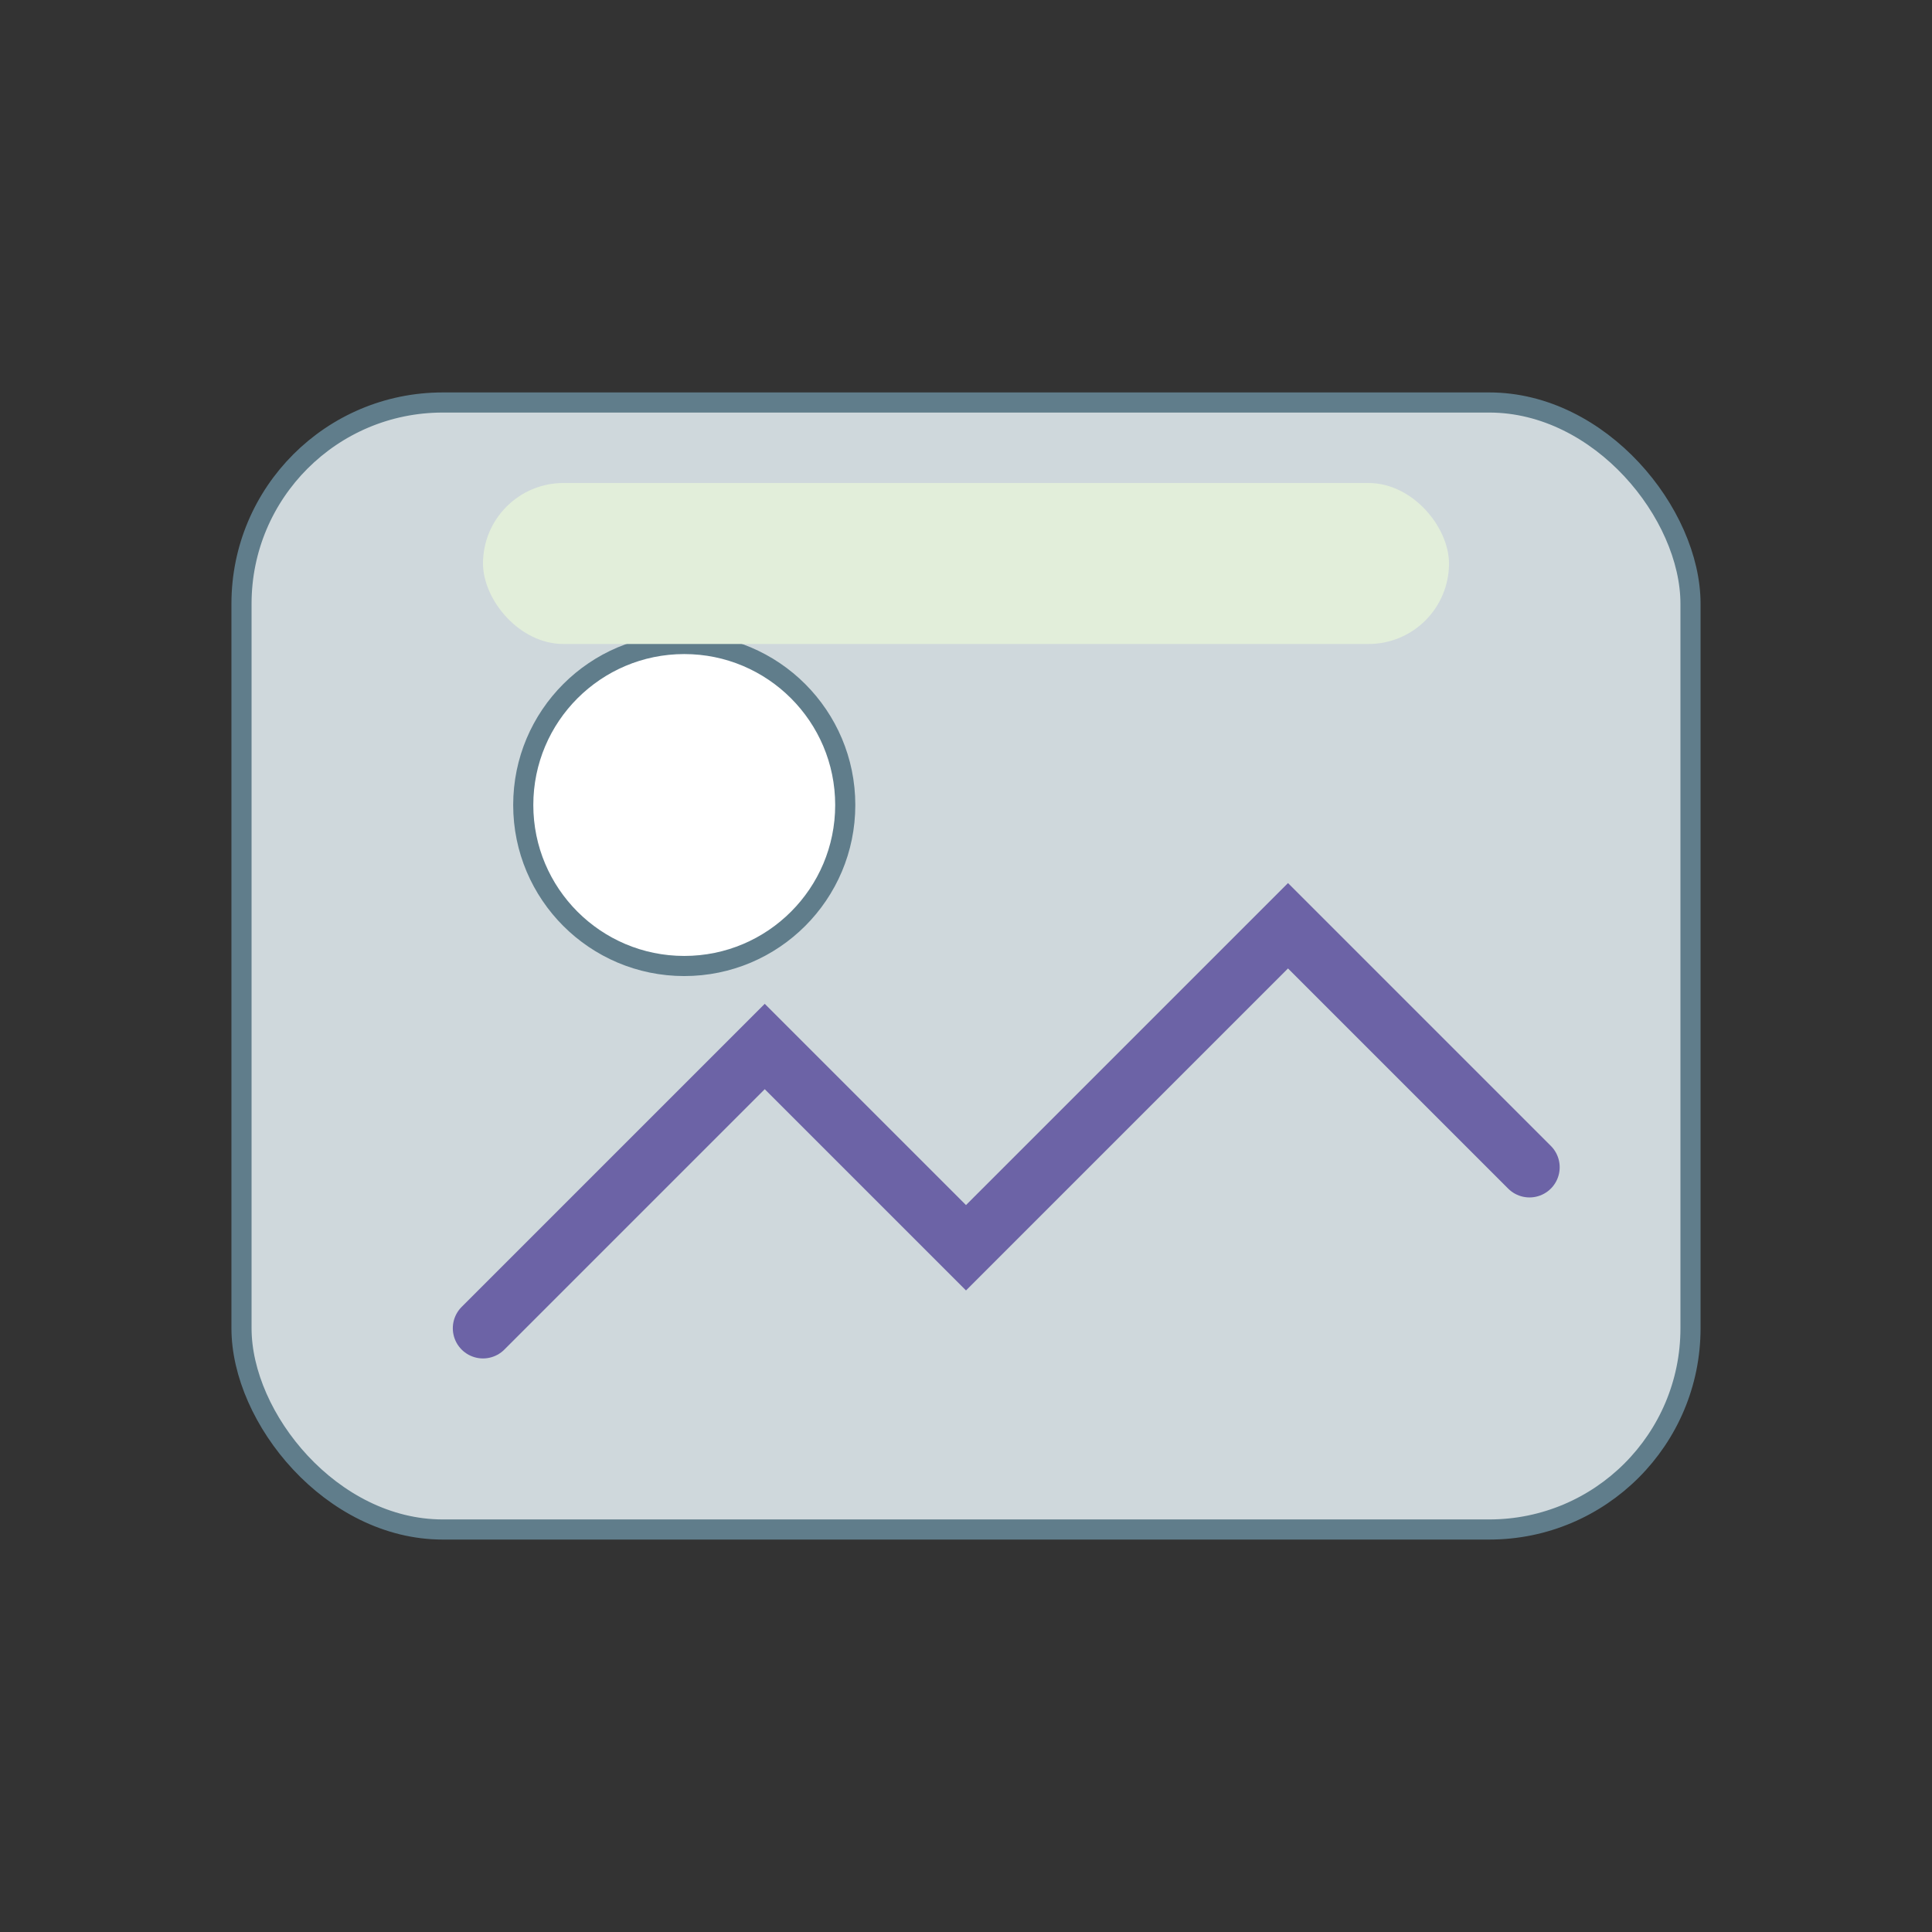 <svg xmlns="http://www.w3.org/2000/svg" width="96" height="96" viewBox="0 0 96 96">
  <rect x="0" y="0" width="96" height="96" fill="#333333" stroke="none"/>
  <rect x="12" y="20" width="72" height="56" rx="10" fill="#CFD8DC" stroke="#607D8B"/>
  <circle cx="34" cy="40" r="8" fill="#FFFFFF" stroke="#607D8B"/>
  <path d="M24 66l14-14 10 10 16-16 12 12" fill="none" stroke="#6C63A6" stroke-width="3" stroke-linecap="round"/>
  <rect x="24" y="24" width="48" height="8" rx="4" fill="#E2EEDA"/>
</svg>